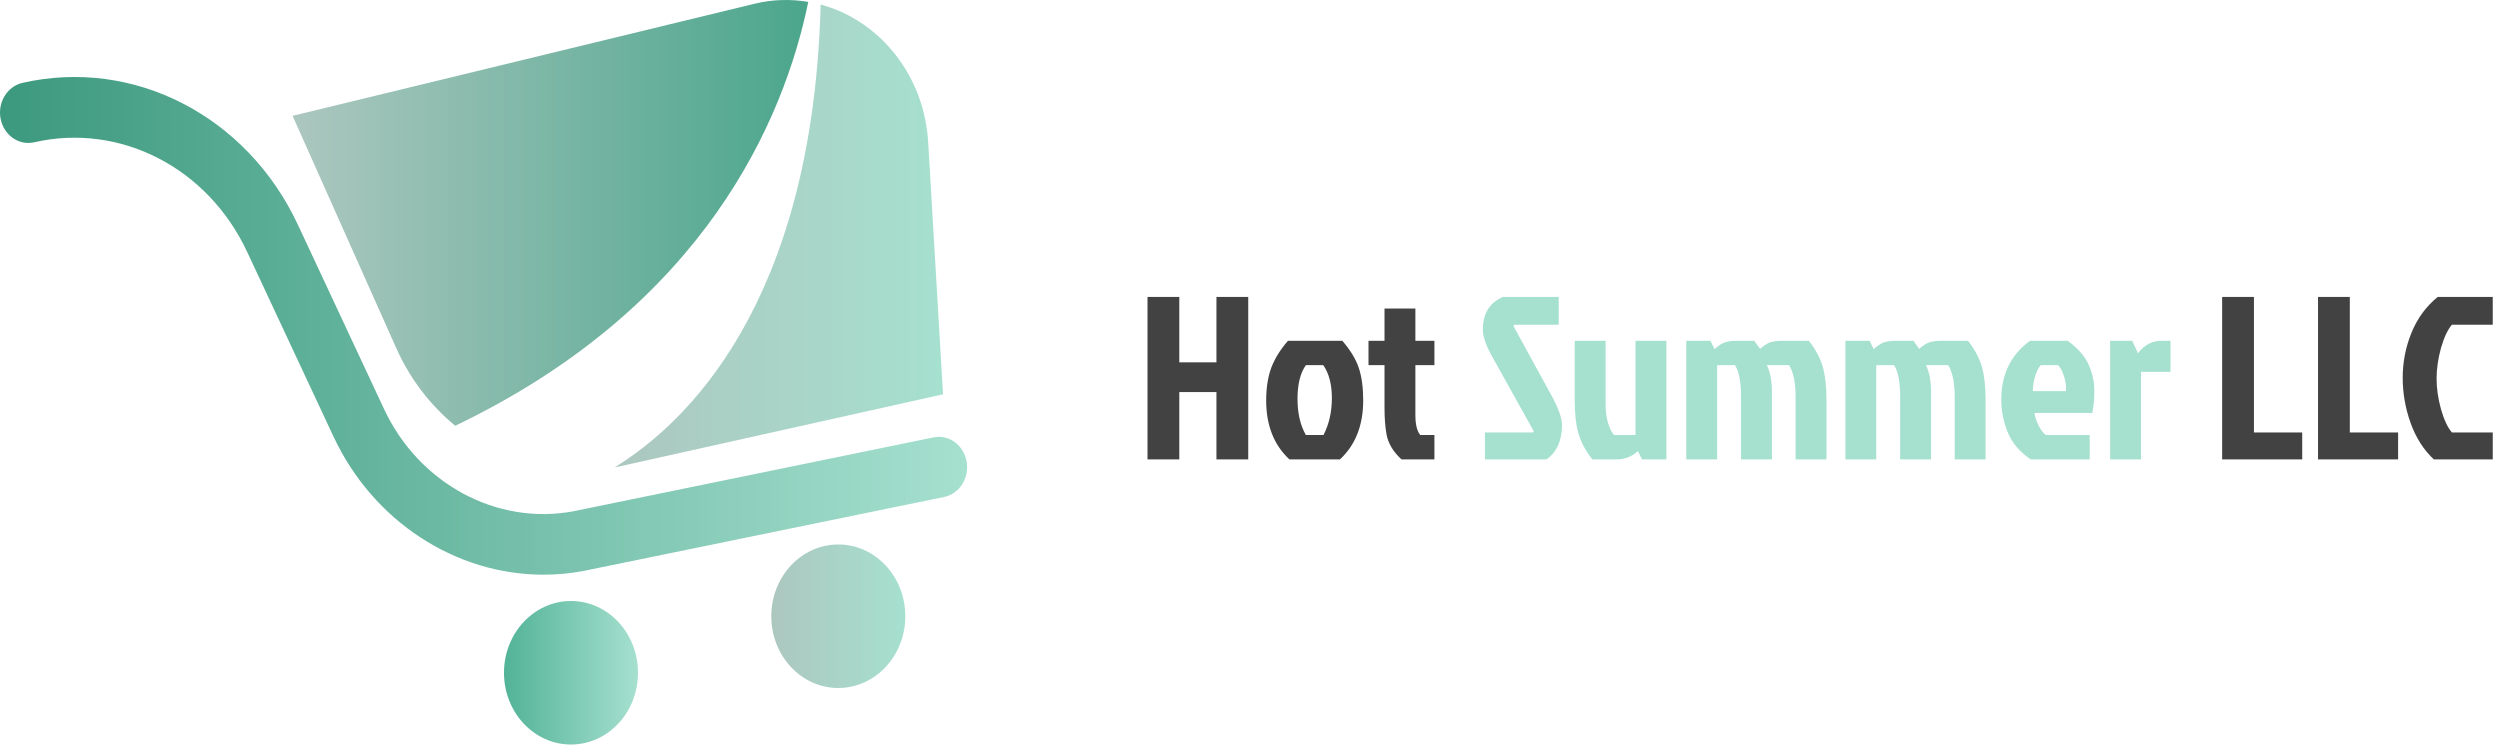 <?xml version="1.0" encoding="UTF-8"?> <svg xmlns="http://www.w3.org/2000/svg" width="517" height="154" viewBox="0 0 517 154" fill="none"><path d="M112.398 118.849C94.293 118.849 77.186 107.886 68.946 90.237L51.112 52.092C42.973 34.678 24.868 25.364 7.084 29.423C3.903 30.148 0.807 27.974 0.13 24.585C-0.547 21.196 1.484 17.862 4.648 17.137C27.66 11.9 51.078 23.951 61.602 46.475L79.437 84.619C86.645 100.022 102.736 108.702 118.591 105.73L193.041 90.454C196.222 89.802 199.285 92.031 199.894 95.437C200.503 98.844 198.422 102.124 195.241 102.776L120.689 118.07C117.914 118.596 115.139 118.849 112.398 118.849Z" fill="url(#paint0_linear_69_109)"></path><path d="M118.083 153.967C125.736 153.967 131.94 147.323 131.94 139.126C131.94 130.93 125.736 124.286 118.083 124.286C110.429 124.286 104.225 130.93 104.225 139.126C104.225 147.323 110.429 153.967 118.083 153.967Z" fill="url(#paint1_linear_69_109)"></path><path d="M173.362 142.279C181.015 142.279 187.22 135.635 187.22 127.438C187.22 119.242 181.015 112.597 173.362 112.597C165.708 112.597 159.504 119.242 159.504 127.438C159.504 135.635 165.708 142.279 173.362 142.279Z" fill="url(#paint2_linear_69_109)"></path><path d="M94.14 88.044C145.968 63.218 162.178 24.494 167.152 0.394C163.599 -0.204 159.859 -0.15 156.103 0.756L60.502 23.951L81.889 71.862C84.783 78.404 89.047 83.858 94.14 88.044Z" fill="url(#paint3_linear_69_109)"></path><path d="M191.957 29.514C191.128 15.271 181.669 4.145 169.707 0.937C168.082 63.055 141.652 87.718 127.151 96.615C127.49 96.543 127.828 96.506 128.184 96.434L195.02 81.538L191.957 29.514Z" fill="url(#paint4_linear_69_109)"></path><path d="M243.88 95H237.304V61.4H243.88V74.936H251.56V61.4H258.136V95H251.56V81.08H243.88V95ZM277.109 95H266.645C263.445 92.024 261.845 87.96 261.845 82.808C261.845 80.216 262.197 77.96 262.901 76.04C263.637 74.12 264.789 72.264 266.357 70.472H277.589C279.253 72.392 280.389 74.264 280.997 76.088C281.605 77.88 281.909 80.12 281.909 82.808C281.909 87.96 280.309 92.024 277.109 95ZM270.053 89.96H273.701C274.853 87.72 275.429 85.176 275.429 82.328C275.429 79.48 274.837 77.208 273.653 75.512H270.053C268.901 77.144 268.325 79.464 268.325 82.472C268.325 85.448 268.901 87.944 270.053 89.96ZM286.317 84.296V75.512H283.005V70.472H286.317V63.8H292.701V70.472H296.637V75.512H292.701V85.832C292.701 87.784 293.037 89.16 293.709 89.96H296.637V95H289.821C288.125 93.432 287.101 91.736 286.749 89.912C286.461 88.376 286.317 86.504 286.317 84.296ZM459.538 95V61.4H466.114V89.432H476.098V95H459.538ZM479.367 95V61.4H485.943V89.432H495.927V95H479.367ZM507.054 89.432H515.502V95H503.31C501.198 93.016 499.598 90.504 498.51 87.464C497.422 84.424 496.878 81.304 496.878 78.104C496.878 74.872 497.486 71.768 498.702 68.792C499.918 65.816 501.726 63.352 504.126 61.4H515.502V67.16H507.054C506.19 68.152 505.438 69.752 504.798 71.96C504.19 74.168 503.886 76.28 503.886 78.296C503.886 80.312 504.19 82.424 504.798 84.632C505.438 86.84 506.19 88.44 507.054 89.432Z" fill="#424242"></path><path d="M310.829 61.4H322.349V67.16H313.133L312.989 67.448L320.669 81.464C322.237 84.28 323.021 86.424 323.021 87.896C323.021 91.128 321.949 93.496 319.805 95H307.085V89.432H317.021L317.165 89.144L308.525 73.64C307.277 71.4 306.653 69.576 306.653 68.168C306.653 64.84 308.045 62.584 310.829 61.4ZM334.341 95H329.301C327.893 93.208 326.933 91.416 326.421 89.624C325.909 87.832 325.653 85.592 325.653 82.904V70.472H332.037V83.384C332.037 86.296 332.613 88.488 333.765 89.96H338.229V70.472H344.613V95H339.573L338.709 93.272C337.493 94.424 336.037 95 334.341 95ZM359.376 70.472H362.784L363.984 72.152C364.656 71.544 365.296 71.112 365.904 70.856C366.544 70.6 367.488 70.472 368.736 70.472H374.064C375.472 72.264 376.432 74.056 376.944 75.848C377.456 77.64 377.712 79.88 377.712 82.568V95H371.328V82.088C371.328 79.144 370.88 76.952 369.984 75.512H365.376C366.08 76.888 366.432 78.76 366.432 81.128V95H360.048V82.088C360.048 79.048 359.632 76.856 358.8 75.512H355.104V95H348.72V70.472H353.712L354.576 72.2C355.28 71.56 355.936 71.112 356.544 70.856C357.184 70.6 358.128 70.472 359.376 70.472ZM392.283 70.472H395.691L396.891 72.152C397.563 71.544 398.203 71.112 398.811 70.856C399.451 70.6 400.395 70.472 401.643 70.472H406.971C408.379 72.264 409.339 74.056 409.851 75.848C410.363 77.64 410.619 79.88 410.619 82.568V95H404.234V82.088C404.234 79.144 403.787 76.952 402.891 75.512H398.283C398.987 76.888 399.339 78.76 399.339 81.128V95H392.955V82.088C392.955 79.048 392.539 76.856 391.707 75.512H388.011V95H381.627V70.472H386.618L387.483 72.2C388.187 71.56 388.843 71.112 389.451 70.856C390.091 70.6 391.035 70.472 392.283 70.472ZM425.621 75.512H422.021C421.541 76.088 421.141 76.888 420.821 77.912C420.533 78.936 420.389 79.928 420.389 80.888H427.253C427.317 79.928 427.189 78.936 426.869 77.912C426.549 76.856 426.133 76.056 425.621 75.512ZM432.149 89.96V95H419.957C417.717 93.496 416.133 91.64 415.205 89.432C414.309 87.192 413.861 84.936 413.861 82.664C413.861 77.416 415.845 73.352 419.813 70.472H427.589C429.733 72.04 431.189 73.704 431.957 75.464C432.725 77.224 433.109 79 433.109 80.792C433.109 82.584 432.965 84.12 432.677 85.4H420.725C420.821 86.136 421.093 86.984 421.541 87.944C422.021 88.872 422.533 89.544 423.077 89.96H432.149ZM436.378 95V70.472H440.938L442.138 73.064C443.418 71.336 445.034 70.472 446.986 70.472H448.858V76.904H442.762V95H436.378Z" fill="#A6E0CF"></path><defs><linearGradient id="paint0_linear_69_109" x1="-0.017" y1="67.383" x2="199.987" y2="67.383" gradientUnits="userSpaceOnUse"><stop stop-color="#3C997E"></stop><stop offset="1" stop-color="#A6E0CF"></stop></linearGradient><linearGradient id="paint1_linear_69_109" x1="104.226" y1="139.123" x2="131.933" y2="139.123" gradientUnits="userSpaceOnUse"><stop stop-color="#52B397"></stop><stop offset="1" stop-color="#A6E0CF"></stop></linearGradient><linearGradient id="paint2_linear_69_109" x1="159.511" y1="127.432" x2="187.218" y2="127.432" gradientUnits="userSpaceOnUse"><stop stop-color="#ACC7BF"></stop><stop offset="1" stop-color="#A6E0CF"></stop></linearGradient><linearGradient id="paint3_linear_69_109" x1="60.493" y1="44.028" x2="167.151" y2="44.028" gradientUnits="userSpaceOnUse"><stop stop-color="#ACC7BF"></stop><stop offset="1" stop-color="#4BA68C"></stop></linearGradient><linearGradient id="paint4_linear_69_109" x1="127.145" y1="48.776" x2="195.008" y2="48.776" gradientUnits="userSpaceOnUse"><stop stop-color="#ACC7BF"></stop><stop offset="1" stop-color="#A6E0CF"></stop></linearGradient></defs></svg> 